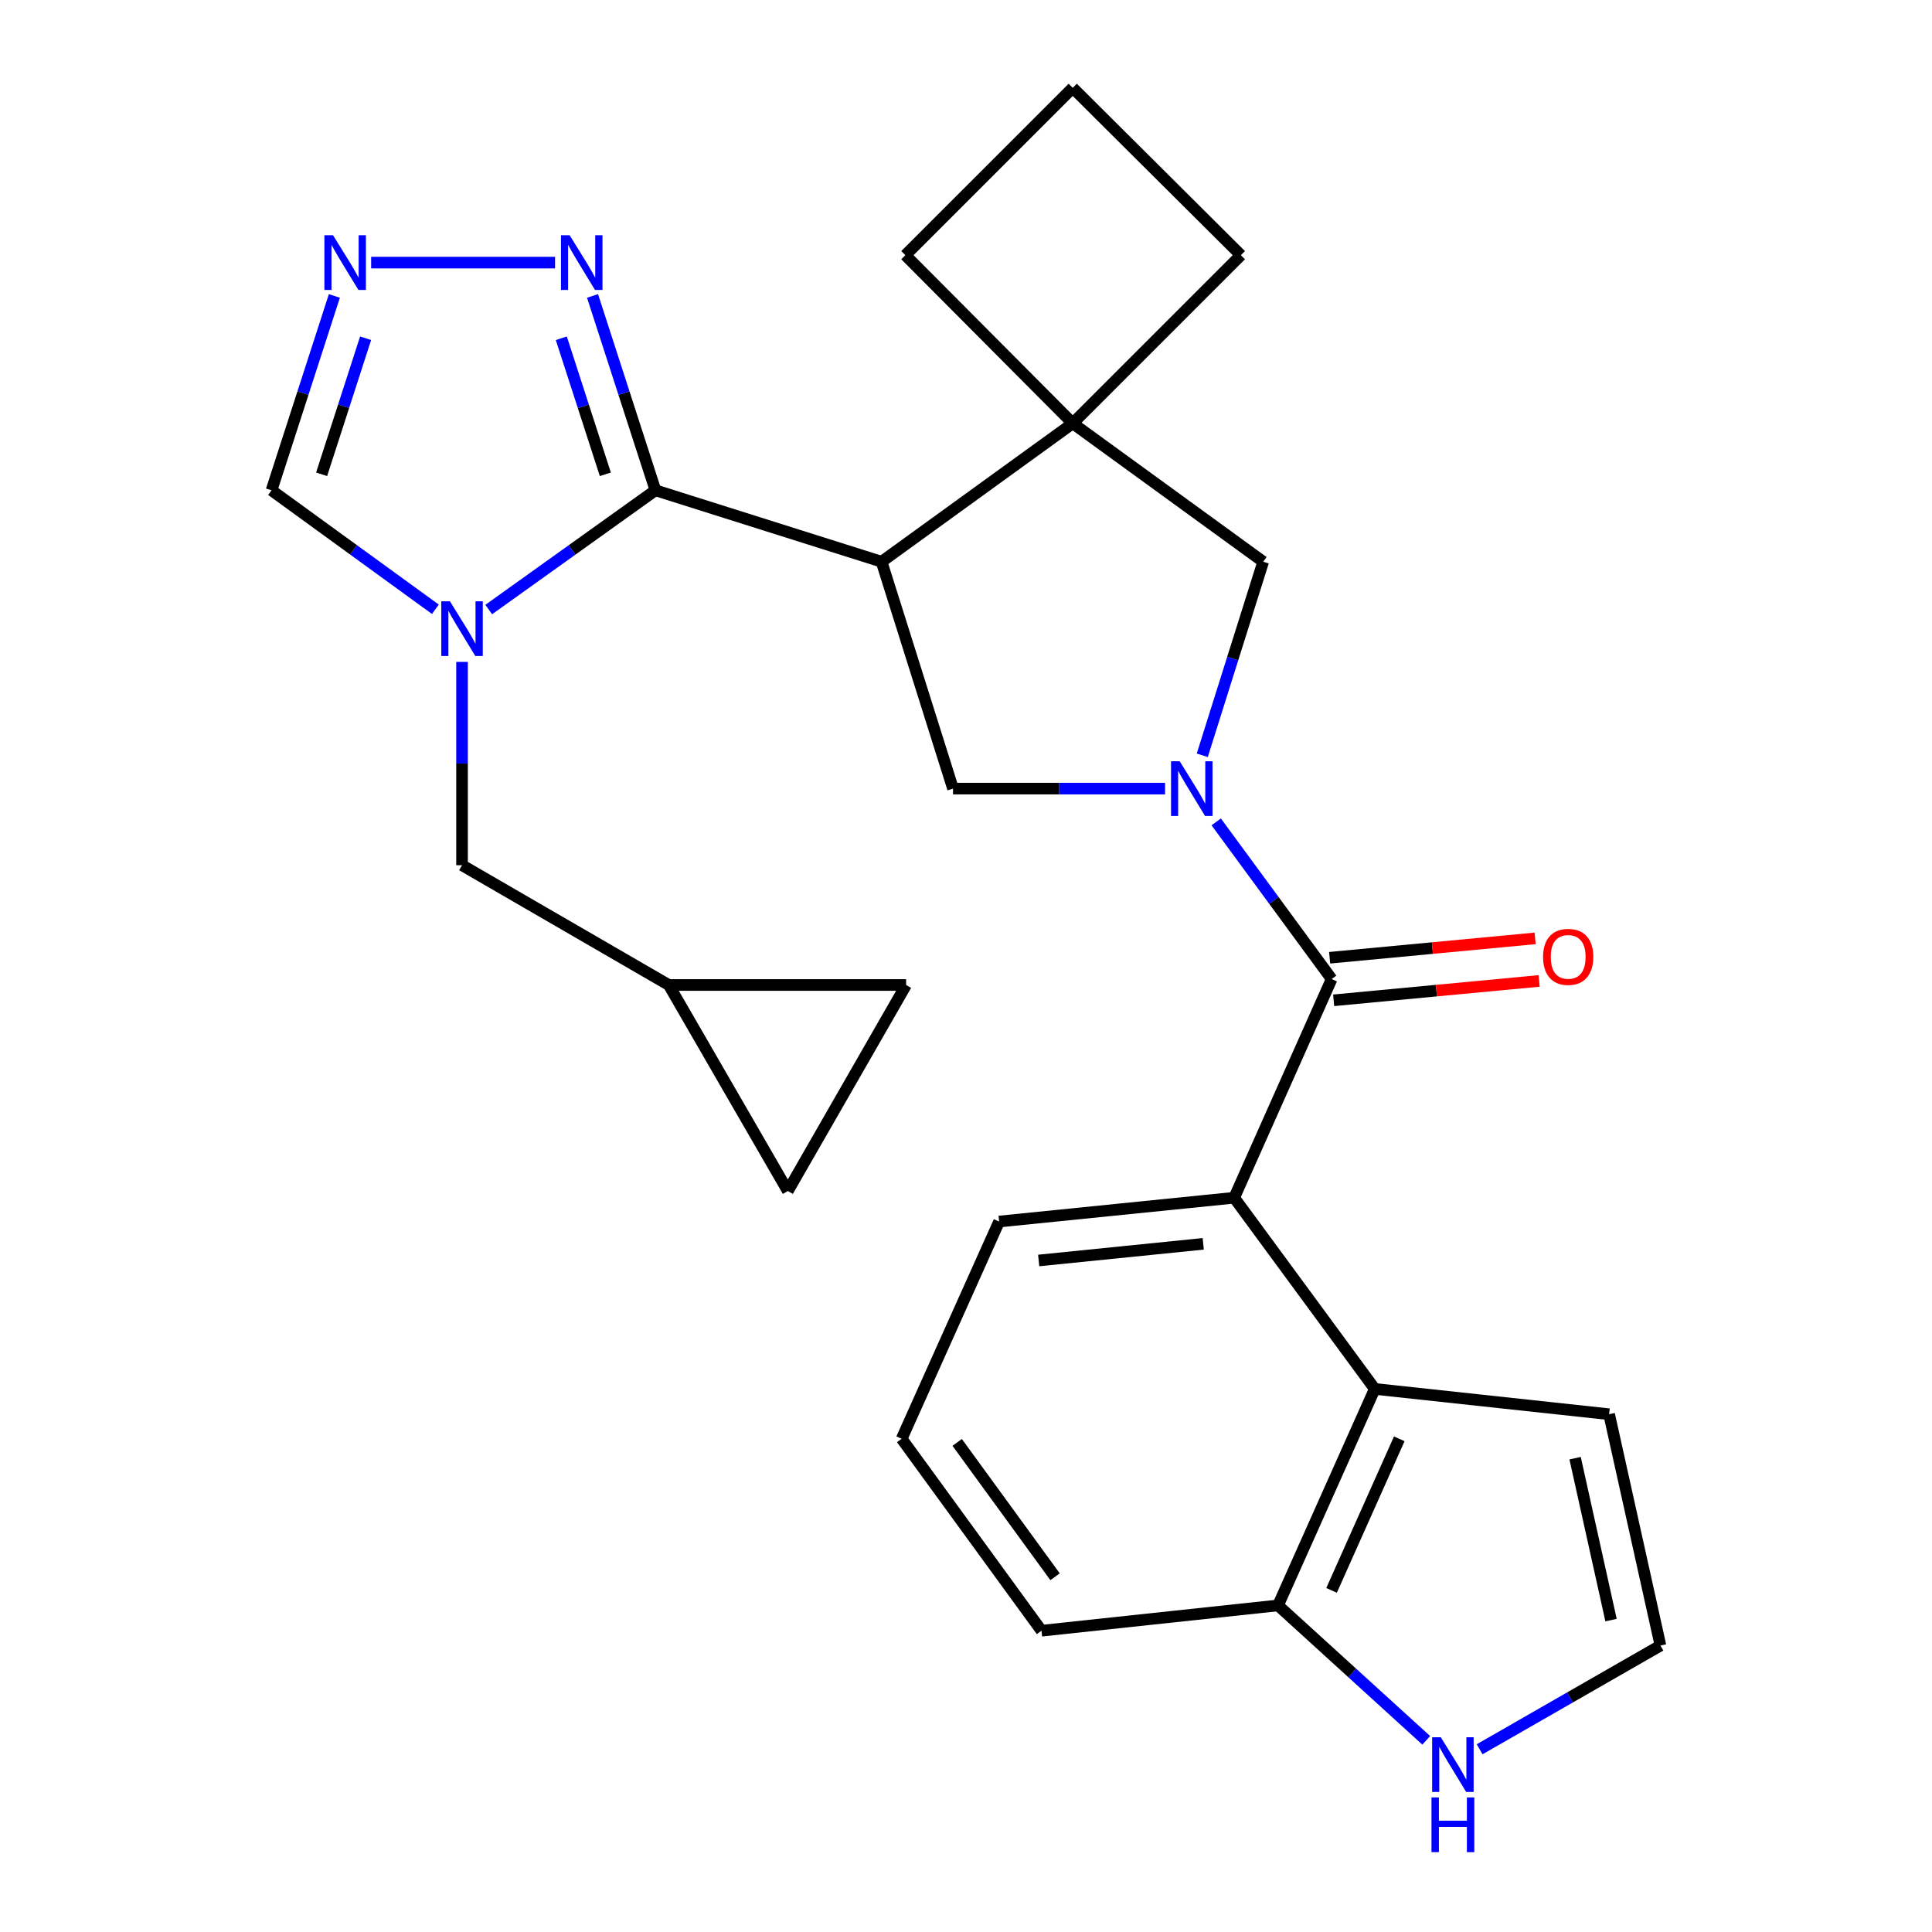 <?xml version='1.0' encoding='iso-8859-1'?>
<svg version='1.1' baseProfile='full'
              xmlns='http://www.w3.org/2000/svg'
                      xmlns:rdkit='http://www.rdkit.org/xml'
                      xmlns:xlink='http://www.w3.org/1999/xlink'
                  xml:space='preserve'
width='1000px' height='1000px' viewBox='0 0 1000 1000'>
<!-- END OF HEADER -->
<rect style='opacity:1.0;fill:#FFFFFF;stroke:none' width='1000' height='1000' x='0' y='0'> </rect>
<path class='bond-3' d='M 629.511,425.398 L 659.385,466.073' style='fill:none;fill-rule:evenodd;stroke:#0000FF;stroke-width:6px;stroke-linecap:butt;stroke-linejoin:miter;stroke-opacity:1' />
<path class='bond-3' d='M 659.385,466.073 L 689.258,506.748' style='fill:none;fill-rule:evenodd;stroke:#000000;stroke-width:6px;stroke-linecap:butt;stroke-linejoin:miter;stroke-opacity:1' />
<path class='bond-4' d='M 603.036,408.18 L 548.157,408.18' style='fill:none;fill-rule:evenodd;stroke:#0000FF;stroke-width:6px;stroke-linecap:butt;stroke-linejoin:miter;stroke-opacity:1' />
<path class='bond-4' d='M 548.157,408.18 L 493.278,408.18' style='fill:none;fill-rule:evenodd;stroke:#000000;stroke-width:6px;stroke-linecap:butt;stroke-linejoin:miter;stroke-opacity:1' />
<path class='bond-10' d='M 622.292,390.942 L 638.061,340.846' style='fill:none;fill-rule:evenodd;stroke:#0000FF;stroke-width:6px;stroke-linecap:butt;stroke-linejoin:miter;stroke-opacity:1' />
<path class='bond-10' d='M 638.061,340.846 L 653.83,290.749' style='fill:none;fill-rule:evenodd;stroke:#000000;stroke-width:6px;stroke-linecap:butt;stroke-linejoin:miter;stroke-opacity:1' />
<path class='bond-0' d='M 339.251,253.773 L 456.301,290.749' style='fill:none;fill-rule:evenodd;stroke:#000000;stroke-width:6px;stroke-linecap:butt;stroke-linejoin:miter;stroke-opacity:1' />
<path class='bond-2' d='M 339.251,253.773 L 296.108,284.634' style='fill:none;fill-rule:evenodd;stroke:#000000;stroke-width:6px;stroke-linecap:butt;stroke-linejoin:miter;stroke-opacity:1' />
<path class='bond-2' d='M 296.108,284.634 L 252.965,315.495' style='fill:none;fill-rule:evenodd;stroke:#0000FF;stroke-width:6px;stroke-linecap:butt;stroke-linejoin:miter;stroke-opacity:1' />
<path class='bond-7' d='M 339.251,253.773 L 322.972,203.477' style='fill:none;fill-rule:evenodd;stroke:#000000;stroke-width:6px;stroke-linecap:butt;stroke-linejoin:miter;stroke-opacity:1' />
<path class='bond-7' d='M 322.972,203.477 L 306.693,153.181' style='fill:none;fill-rule:evenodd;stroke:#0000FF;stroke-width:6px;stroke-linecap:butt;stroke-linejoin:miter;stroke-opacity:1' />
<path class='bond-7' d='M 313.323,245.495 L 301.927,210.288' style='fill:none;fill-rule:evenodd;stroke:#000000;stroke-width:6px;stroke-linecap:butt;stroke-linejoin:miter;stroke-opacity:1' />
<path class='bond-7' d='M 301.927,210.288 L 290.532,175.081' style='fill:none;fill-rule:evenodd;stroke:#0000FF;stroke-width:6px;stroke-linecap:butt;stroke-linejoin:miter;stroke-opacity:1' />
<path class='bond-1' d='M 456.301,290.749 L 493.278,408.18' style='fill:none;fill-rule:evenodd;stroke:#000000;stroke-width:6px;stroke-linecap:butt;stroke-linejoin:miter;stroke-opacity:1' />
<path class='bond-27' d='M 456.301,290.749 L 555.25,219.118' style='fill:none;fill-rule:evenodd;stroke:#000000;stroke-width:6px;stroke-linecap:butt;stroke-linejoin:miter;stroke-opacity:1' />
<path class='bond-11' d='M 225.361,315.367 L 182.952,284.57' style='fill:none;fill-rule:evenodd;stroke:#0000FF;stroke-width:6px;stroke-linecap:butt;stroke-linejoin:miter;stroke-opacity:1' />
<path class='bond-11' d='M 182.952,284.57 L 140.543,253.773' style='fill:none;fill-rule:evenodd;stroke:#000000;stroke-width:6px;stroke-linecap:butt;stroke-linejoin:miter;stroke-opacity:1' />
<path class='bond-12' d='M 239.148,342.6 L 239.148,395.218' style='fill:none;fill-rule:evenodd;stroke:#0000FF;stroke-width:6px;stroke-linecap:butt;stroke-linejoin:miter;stroke-opacity:1' />
<path class='bond-12' d='M 239.148,395.218 L 239.148,447.836' style='fill:none;fill-rule:evenodd;stroke:#000000;stroke-width:6px;stroke-linecap:butt;stroke-linejoin:miter;stroke-opacity:1' />
<path class='bond-6' d='M 689.258,506.748 L 638.813,619.951' style='fill:none;fill-rule:evenodd;stroke:#000000;stroke-width:6px;stroke-linecap:butt;stroke-linejoin:miter;stroke-opacity:1' />
<path class='bond-19' d='M 690.297,517.759 L 743.476,512.741' style='fill:none;fill-rule:evenodd;stroke:#000000;stroke-width:6px;stroke-linecap:butt;stroke-linejoin:miter;stroke-opacity:1' />
<path class='bond-19' d='M 743.476,512.741 L 796.655,507.724' style='fill:none;fill-rule:evenodd;stroke:#FF0000;stroke-width:6px;stroke-linecap:butt;stroke-linejoin:miter;stroke-opacity:1' />
<path class='bond-19' d='M 688.219,495.737 L 741.398,490.72' style='fill:none;fill-rule:evenodd;stroke:#000000;stroke-width:6px;stroke-linecap:butt;stroke-linejoin:miter;stroke-opacity:1' />
<path class='bond-19' d='M 741.398,490.72 L 794.577,485.702' style='fill:none;fill-rule:evenodd;stroke:#FF0000;stroke-width:6px;stroke-linecap:butt;stroke-linejoin:miter;stroke-opacity:1' />
<path class='bond-5' d='M 555.25,219.118 L 653.83,290.749' style='fill:none;fill-rule:evenodd;stroke:#000000;stroke-width:6px;stroke-linecap:butt;stroke-linejoin:miter;stroke-opacity:1' />
<path class='bond-21' d='M 555.25,219.118 L 468.615,132.078' style='fill:none;fill-rule:evenodd;stroke:#000000;stroke-width:6px;stroke-linecap:butt;stroke-linejoin:miter;stroke-opacity:1' />
<path class='bond-22' d='M 555.25,219.118 L 642.279,132.078' style='fill:none;fill-rule:evenodd;stroke:#000000;stroke-width:6px;stroke-linecap:butt;stroke-linejoin:miter;stroke-opacity:1' />
<path class='bond-9' d='M 638.813,619.951 L 711.575,718.9' style='fill:none;fill-rule:evenodd;stroke:#000000;stroke-width:6px;stroke-linecap:butt;stroke-linejoin:miter;stroke-opacity:1' />
<path class='bond-23' d='M 638.813,619.951 L 517.143,632.265' style='fill:none;fill-rule:evenodd;stroke:#000000;stroke-width:6px;stroke-linecap:butt;stroke-linejoin:miter;stroke-opacity:1' />
<path class='bond-23' d='M 622.79,643.806 L 537.62,652.425' style='fill:none;fill-rule:evenodd;stroke:#000000;stroke-width:6px;stroke-linecap:butt;stroke-linejoin:miter;stroke-opacity:1' />
<path class='bond-8' d='M 287.306,135.924 L 192.107,135.924' style='fill:none;fill-rule:evenodd;stroke:#0000FF;stroke-width:6px;stroke-linecap:butt;stroke-linejoin:miter;stroke-opacity:1' />
<path class='bond-29' d='M 173.07,153.18 L 156.807,203.476' style='fill:none;fill-rule:evenodd;stroke:#0000FF;stroke-width:6px;stroke-linecap:butt;stroke-linejoin:miter;stroke-opacity:1' />
<path class='bond-29' d='M 156.807,203.476 L 140.543,253.773' style='fill:none;fill-rule:evenodd;stroke:#000000;stroke-width:6px;stroke-linecap:butt;stroke-linejoin:miter;stroke-opacity:1' />
<path class='bond-29' d='M 189.238,175.075 L 177.854,210.282' style='fill:none;fill-rule:evenodd;stroke:#0000FF;stroke-width:6px;stroke-linecap:butt;stroke-linejoin:miter;stroke-opacity:1' />
<path class='bond-29' d='M 177.854,210.282 L 166.469,245.489' style='fill:none;fill-rule:evenodd;stroke:#000000;stroke-width:6px;stroke-linecap:butt;stroke-linejoin:miter;stroke-opacity:1' />
<path class='bond-15' d='M 711.575,718.9 L 661.51,830.961' style='fill:none;fill-rule:evenodd;stroke:#000000;stroke-width:6px;stroke-linecap:butt;stroke-linejoin:miter;stroke-opacity:1' />
<path class='bond-15' d='M 724.261,744.732 L 689.216,823.174' style='fill:none;fill-rule:evenodd;stroke:#000000;stroke-width:6px;stroke-linecap:butt;stroke-linejoin:miter;stroke-opacity:1' />
<path class='bond-20' d='M 711.575,718.9 L 832.876,732' style='fill:none;fill-rule:evenodd;stroke:#000000;stroke-width:6px;stroke-linecap:butt;stroke-linejoin:miter;stroke-opacity:1' />
<path class='bond-14' d='M 239.148,447.836 L 346.17,509.832' style='fill:none;fill-rule:evenodd;stroke:#000000;stroke-width:6px;stroke-linecap:butt;stroke-linejoin:miter;stroke-opacity:1' />
<path class='bond-13' d='M 738.217,900.793 L 699.864,865.877' style='fill:none;fill-rule:evenodd;stroke:#0000FF;stroke-width:6px;stroke-linecap:butt;stroke-linejoin:miter;stroke-opacity:1' />
<path class='bond-13' d='M 699.864,865.877 L 661.51,830.961' style='fill:none;fill-rule:evenodd;stroke:#000000;stroke-width:6px;stroke-linecap:butt;stroke-linejoin:miter;stroke-opacity:1' />
<path class='bond-31' d='M 765.853,905.42 L 812.655,878.574' style='fill:none;fill-rule:evenodd;stroke:#0000FF;stroke-width:6px;stroke-linecap:butt;stroke-linejoin:miter;stroke-opacity:1' />
<path class='bond-31' d='M 812.655,878.574 L 859.457,851.729' style='fill:none;fill-rule:evenodd;stroke:#000000;stroke-width:6px;stroke-linecap:butt;stroke-linejoin:miter;stroke-opacity:1' />
<path class='bond-17' d='M 346.17,509.832 L 468.996,509.832' style='fill:none;fill-rule:evenodd;stroke:#000000;stroke-width:6px;stroke-linecap:butt;stroke-linejoin:miter;stroke-opacity:1' />
<path class='bond-18' d='M 346.17,509.832 L 407.786,616.474' style='fill:none;fill-rule:evenodd;stroke:#000000;stroke-width:6px;stroke-linecap:butt;stroke-linejoin:miter;stroke-opacity:1' />
<path class='bond-30' d='M 661.51,830.961 L 539.078,844.06' style='fill:none;fill-rule:evenodd;stroke:#000000;stroke-width:6px;stroke-linecap:butt;stroke-linejoin:miter;stroke-opacity:1' />
<path class='bond-16' d='M 859.457,851.729 L 832.876,732' style='fill:none;fill-rule:evenodd;stroke:#000000;stroke-width:6px;stroke-linecap:butt;stroke-linejoin:miter;stroke-opacity:1' />
<path class='bond-16' d='M 833.876,838.563 L 815.269,754.753' style='fill:none;fill-rule:evenodd;stroke:#000000;stroke-width:6px;stroke-linecap:butt;stroke-linejoin:miter;stroke-opacity:1' />
<path class='bond-32' d='M 468.996,509.832 L 407.786,616.474' style='fill:none;fill-rule:evenodd;stroke:#000000;stroke-width:6px;stroke-linecap:butt;stroke-linejoin:miter;stroke-opacity:1' />
<path class='bond-28' d='M 468.615,132.078 L 555.25,45.455' style='fill:none;fill-rule:evenodd;stroke:#000000;stroke-width:6px;stroke-linecap:butt;stroke-linejoin:miter;stroke-opacity:1' />
<path class='bond-25' d='M 642.279,132.078 L 555.25,45.455' style='fill:none;fill-rule:evenodd;stroke:#000000;stroke-width:6px;stroke-linecap:butt;stroke-linejoin:miter;stroke-opacity:1' />
<path class='bond-24' d='M 517.143,632.265 L 466.698,744.706' style='fill:none;fill-rule:evenodd;stroke:#000000;stroke-width:6px;stroke-linecap:butt;stroke-linejoin:miter;stroke-opacity:1' />
<path class='bond-26' d='M 466.698,744.706 L 539.078,844.06' style='fill:none;fill-rule:evenodd;stroke:#000000;stroke-width:6px;stroke-linecap:butt;stroke-linejoin:miter;stroke-opacity:1' />
<path class='bond-26' d='M 495.433,746.585 L 546.099,816.133' style='fill:none;fill-rule:evenodd;stroke:#000000;stroke-width:6px;stroke-linecap:butt;stroke-linejoin:miter;stroke-opacity:1' />
<path  class='atom-0' d='M 610.606 394.02
L 619.886 409.02
Q 620.806 410.5, 622.286 413.18
Q 623.766 415.86, 623.846 416.02
L 623.846 394.02
L 627.606 394.02
L 627.606 422.34
L 623.726 422.34
L 613.766 405.94
Q 612.606 404.02, 611.366 401.82
Q 610.166 399.62, 609.806 398.94
L 609.806 422.34
L 606.126 422.34
L 606.126 394.02
L 610.606 394.02
' fill='#0000FF'/>
<path  class='atom-3' d='M 232.888 311.219
L 242.168 326.219
Q 243.088 327.699, 244.568 330.379
Q 246.048 333.059, 246.128 333.219
L 246.128 311.219
L 249.888 311.219
L 249.888 339.539
L 246.008 339.539
L 236.048 323.139
Q 234.888 321.219, 233.648 319.019
Q 232.448 316.819, 232.088 316.139
L 232.088 339.539
L 228.408 339.539
L 228.408 311.219
L 232.888 311.219
' fill='#0000FF'/>
<path  class='atom-8' d='M 294.847 121.764
L 304.127 136.764
Q 305.047 138.244, 306.527 140.924
Q 308.007 143.604, 308.087 143.764
L 308.087 121.764
L 311.847 121.764
L 311.847 150.084
L 307.967 150.084
L 298.007 133.684
Q 296.847 131.764, 295.607 129.564
Q 294.407 127.364, 294.047 126.684
L 294.047 150.084
L 290.367 150.084
L 290.367 121.764
L 294.847 121.764
' fill='#0000FF'/>
<path  class='atom-9' d='M 172.39 121.764
L 181.67 136.764
Q 182.59 138.244, 184.07 140.924
Q 185.55 143.604, 185.63 143.764
L 185.63 121.764
L 189.39 121.764
L 189.39 150.084
L 185.51 150.084
L 175.55 133.684
Q 174.39 131.764, 173.15 129.564
Q 171.95 127.364, 171.59 126.684
L 171.59 150.084
L 167.91 150.084
L 167.91 121.764
L 172.39 121.764
' fill='#0000FF'/>
<path  class='atom-14' d='M 745.757 899.196
L 755.037 914.196
Q 755.957 915.676, 757.437 918.356
Q 758.917 921.036, 758.997 921.196
L 758.997 899.196
L 762.757 899.196
L 762.757 927.516
L 758.877 927.516
L 748.917 911.116
Q 747.757 909.196, 746.517 906.996
Q 745.317 904.796, 744.957 904.116
L 744.957 927.516
L 741.277 927.516
L 741.277 899.196
L 745.757 899.196
' fill='#0000FF'/>
<path  class='atom-14' d='M 740.937 930.348
L 744.777 930.348
L 744.777 942.388
L 759.257 942.388
L 759.257 930.348
L 763.097 930.348
L 763.097 958.668
L 759.257 958.668
L 759.257 945.588
L 744.777 945.588
L 744.777 958.668
L 740.937 958.668
L 740.937 930.348
' fill='#0000FF'/>
<path  class='atom-20' d='M 798.691 495.276
Q 798.691 488.476, 802.051 484.676
Q 805.411 480.876, 811.691 480.876
Q 817.971 480.876, 821.331 484.676
Q 824.691 488.476, 824.691 495.276
Q 824.691 502.156, 821.291 506.076
Q 817.891 509.956, 811.691 509.956
Q 805.451 509.956, 802.051 506.076
Q 798.691 502.196, 798.691 495.276
M 811.691 506.756
Q 816.011 506.756, 818.331 503.876
Q 820.691 500.956, 820.691 495.276
Q 820.691 489.716, 818.331 486.916
Q 816.011 484.076, 811.691 484.076
Q 807.371 484.076, 805.011 486.876
Q 802.691 489.676, 802.691 495.276
Q 802.691 500.996, 805.011 503.876
Q 807.371 506.756, 811.691 506.756
' fill='#FF0000'/>
</svg>
